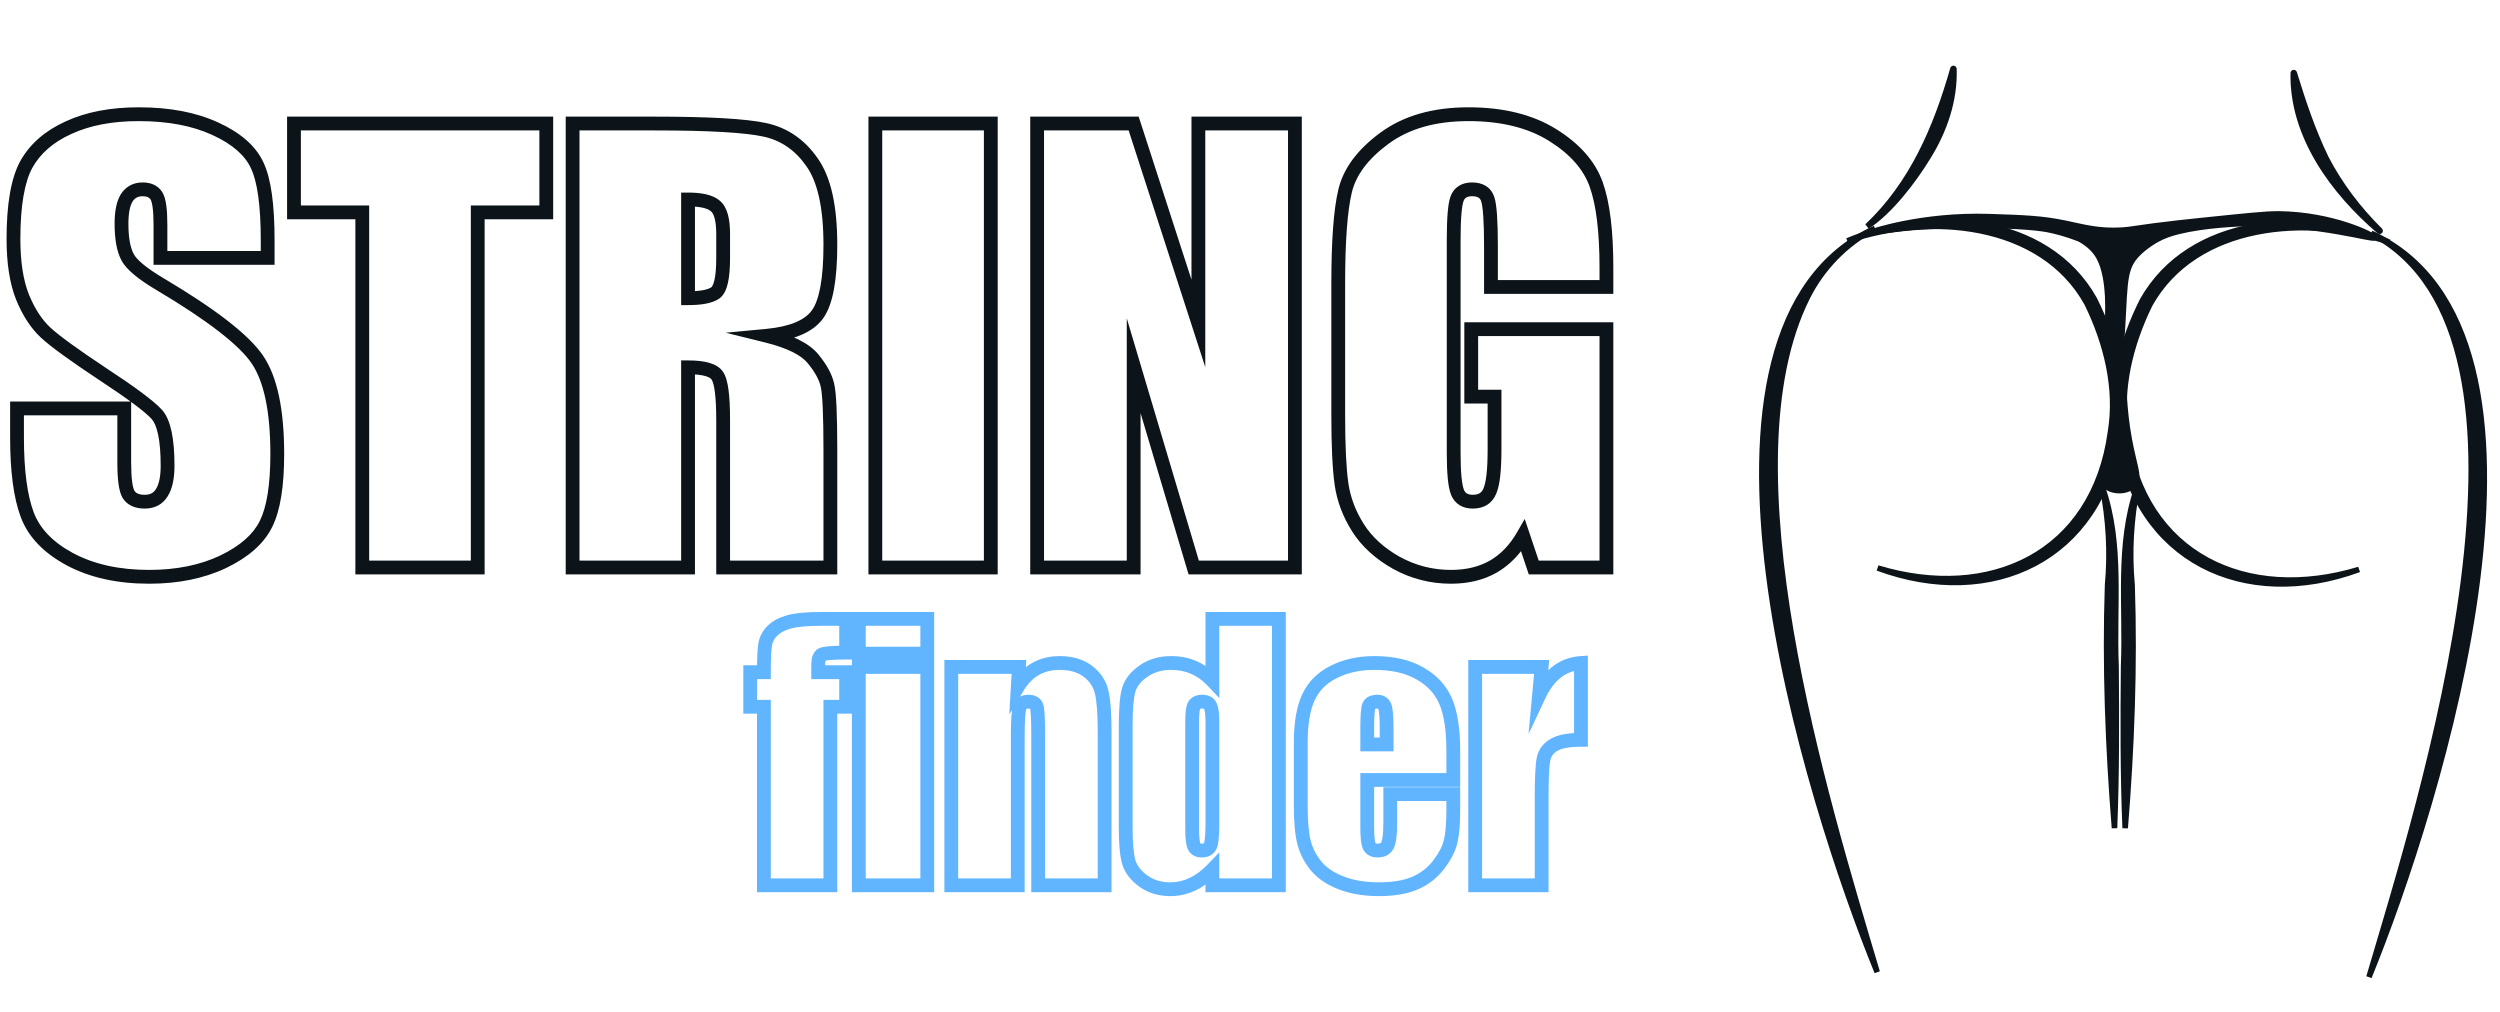 <svg width="163" height="66" viewBox="0 0 163 66" fill="none" xmlns="http://www.w3.org/2000/svg">
<path d="M17.452 16.815V17.265H17.902V16.815H17.452ZM10.461 16.815H10.011V17.265H10.461V16.815ZM8.262 12.899L7.884 12.655L7.878 12.664L8.262 12.899ZM8.316 16.761L8.716 16.556L8.712 16.548L8.316 16.761ZM10.443 18.531L10.673 18.144L10.672 18.144L10.443 18.531ZM17.345 34.158L16.942 33.956L16.94 33.96L17.345 34.158ZM14.556 36.625L14.748 37.032L14.751 37.03L14.556 36.625ZM4.561 36.464L4.348 36.86L4.349 36.861L4.561 36.464ZM1.11 26.631V26.18H0.66V26.631H1.11ZM8.101 26.631H8.551V26.18H8.101V26.631ZM8.387 32.245L8.004 32.48L8.011 32.491L8.387 32.245ZM10.551 32.12L10.171 31.878L10.166 31.886L10.551 32.12ZM10.229 27.024L10.566 26.725L10.562 26.721L10.229 27.024ZM6.707 24.396L6.458 24.771L6.46 24.772L6.707 24.396ZM1.468 19.372L1.05 19.538L1.052 19.542L1.468 19.372ZM1.718 10.718L1.325 10.499L1.323 10.502L1.718 10.718ZM4.472 8.322L4.657 8.732L4.66 8.731L4.472 8.322ZM14.037 8.394L13.849 8.802L13.85 8.803L14.037 8.394ZM16.773 10.79L16.363 10.976L16.366 10.983L16.773 10.79ZM17.452 16.365H10.461V17.265H17.452V16.365ZM10.911 16.815V14.669H10.011V16.815H10.911ZM10.911 14.669C10.911 14.158 10.889 13.725 10.84 13.378C10.793 13.045 10.716 12.734 10.57 12.51L9.816 13.002C9.849 13.053 9.906 13.198 9.949 13.503C9.989 13.793 10.011 14.18 10.011 14.669H10.911ZM10.57 12.51C10.285 12.074 9.821 11.895 9.299 11.895V12.795C9.611 12.795 9.743 12.89 9.816 13.002L10.57 12.51ZM9.299 11.895C8.699 11.895 8.208 12.153 7.884 12.655L8.64 13.143C8.793 12.907 8.993 12.795 9.299 12.795V11.895ZM7.878 12.664C7.587 13.139 7.472 13.799 7.472 14.58H8.372C8.372 13.859 8.484 13.398 8.646 13.134L7.878 12.664ZM7.472 14.58C7.472 15.572 7.605 16.388 7.919 16.974L8.712 16.548C8.502 16.157 8.372 15.519 8.372 14.58H7.472ZM7.915 16.966C8.081 17.289 8.374 17.605 8.748 17.916C9.127 18.232 9.618 18.566 10.214 18.919L10.672 18.144C10.1 17.805 9.653 17.499 9.323 17.224C8.988 16.945 8.801 16.722 8.716 16.556L7.915 16.966ZM10.213 18.918C11.879 19.908 13.227 20.803 14.262 21.605C15.303 22.41 16.005 23.103 16.401 23.684L17.144 23.177C16.67 22.482 15.882 21.721 14.813 20.893C13.739 20.061 12.357 19.145 10.673 18.144L10.213 18.918ZM16.401 23.684C17.193 24.844 17.628 26.787 17.628 29.599H18.528C18.528 26.736 18.093 24.567 17.144 23.177L16.401 23.684ZM17.628 29.599C17.628 31.642 17.383 33.075 16.942 33.956L17.747 34.359C18.284 33.285 18.528 31.679 18.528 29.599H17.628ZM16.94 33.96C16.523 34.816 15.688 35.578 14.36 36.22L14.751 37.03C16.188 36.337 17.213 35.454 17.749 34.355L16.94 33.96ZM14.363 36.218C13.051 36.84 11.51 37.158 9.728 37.158V38.058C11.617 38.058 13.295 37.721 14.748 37.032L14.363 36.218ZM9.728 37.158C7.77 37.158 6.124 36.788 4.773 36.067L4.349 36.861C5.859 37.666 7.658 38.058 9.728 38.058V37.158ZM4.774 36.068C3.424 35.342 2.587 34.444 2.193 33.392L1.35 33.707C1.839 35.016 2.861 36.061 4.348 36.86L4.774 36.068ZM2.193 33.392C1.78 32.286 1.56 30.674 1.56 28.526H0.66C0.66 30.716 0.882 32.453 1.35 33.707L2.193 33.392ZM1.56 28.526V26.631H0.66V28.526H1.56ZM1.11 27.081H8.101V26.18H1.11V27.081ZM7.651 26.631V30.153H8.551V26.631H7.651ZM7.651 30.153C7.651 30.706 7.675 31.174 7.727 31.55C7.777 31.914 7.858 32.243 8.004 32.48L8.77 32.009C8.726 31.936 8.664 31.762 8.618 31.428C8.575 31.108 8.551 30.684 8.551 30.153H7.651ZM8.011 32.491C8.324 32.971 8.849 33.16 9.442 33.16V32.26C9.034 32.26 8.855 32.139 8.764 31.998L8.011 32.491ZM9.442 33.16C10.083 33.16 10.607 32.894 10.935 32.353L10.166 31.886C10.017 32.131 9.802 32.26 9.442 32.26V33.16ZM10.93 32.361C11.248 31.862 11.376 31.177 11.376 30.367H10.476C10.476 31.107 10.354 31.59 10.171 31.878L10.93 32.361ZM11.376 30.367C11.376 29.498 11.317 28.76 11.192 28.161C11.069 27.57 10.873 27.072 10.566 26.725L9.892 27.322C10.05 27.5 10.202 27.822 10.311 28.345C10.419 28.861 10.476 29.532 10.476 30.367H11.376ZM10.562 26.721C10.04 26.147 8.815 25.24 6.953 24.019L6.46 24.772C8.341 26.006 9.464 26.852 9.896 27.327L10.562 26.721ZM6.955 24.02C5.081 22.779 3.87 21.897 3.293 21.365L2.683 22.027C3.321 22.615 4.59 23.533 6.458 24.771L6.955 24.02ZM3.293 21.365C2.745 20.86 2.272 20.146 1.884 19.201L1.052 19.542C1.475 20.575 2.014 21.411 2.683 22.027L3.293 21.365ZM1.886 19.205C1.521 18.287 1.328 17.085 1.328 15.581H0.428C0.428 17.152 0.628 18.478 1.05 19.538L1.886 19.205ZM1.328 15.581C1.328 13.383 1.609 11.856 2.113 10.934L1.323 10.502C0.707 11.63 0.428 13.345 0.428 15.581H1.328ZM2.111 10.937C2.628 10.011 3.465 9.272 4.657 8.732L4.286 7.912C2.951 8.517 1.952 9.375 1.325 10.499L2.111 10.937ZM4.66 8.731C5.85 8.181 7.308 7.896 9.049 7.896V6.996C7.213 6.996 5.62 7.296 4.283 7.914L4.66 8.731ZM9.049 7.896C10.957 7.896 12.552 8.205 13.849 8.802L14.225 7.985C12.781 7.319 11.05 6.996 9.049 6.996V7.896ZM13.85 8.803C15.176 9.409 15.983 10.145 16.363 10.976L17.182 10.602C16.68 9.504 15.663 8.642 14.224 7.984L13.85 8.803ZM16.366 10.983C16.773 11.838 17.002 13.376 17.002 15.671H17.902C17.902 13.364 17.679 11.648 17.179 10.596L16.366 10.983ZM17.002 15.671V16.815H17.902V15.671H17.002ZM35.617 8.054H36.067V7.604H35.617V8.054ZM35.617 13.847V14.297H36.067V13.847H35.617ZM31.148 13.847V13.397H30.698V13.847H31.148ZM31.148 37.001V37.45H31.598V37.001H31.148ZM23.62 37.001H23.17V37.45H23.62V37.001ZM23.62 13.847H24.07V13.397H23.62V13.847ZM19.168 13.847H18.718V14.297H19.168V13.847ZM19.168 8.054V7.604H18.718V8.054H19.168ZM35.167 8.054V13.847H36.067V8.054H35.167ZM35.617 13.397H31.148V14.297H35.617V13.397ZM30.698 13.847V37.001H31.598V13.847H30.698ZM31.148 36.55H23.62V37.45H31.148V36.55ZM24.07 37.001V13.847H23.17V37.001H24.07ZM23.62 13.397H19.168V14.297H23.62V13.397ZM19.618 13.847V8.054H18.718V13.847H19.618ZM19.168 8.504H35.617V7.604H19.168V8.504ZM37.334 8.054V7.604H36.884V8.054H37.334ZM49.867 8.465L49.771 8.905L49.772 8.905L49.867 8.465ZM52.942 10.575L52.573 10.832L52.576 10.836L52.942 10.575ZM49.992 21.892L49.95 21.445L47.317 21.693L49.884 22.329L49.992 21.892ZM53.944 25.093L53.505 25.193L53.508 25.204L53.944 25.093ZM54.14 37.001V37.45H54.59V37.001H54.14ZM47.149 37.001H46.699V37.45H47.149V37.001ZM46.774 24.503L46.396 24.747L46.401 24.755L46.774 24.503ZM44.861 23.949V23.499H44.411V23.949H44.861ZM44.861 37.001V37.45H45.311V37.001H44.861ZM37.334 37.001H36.884V37.45H37.334V37.001ZM44.861 13.007V12.556H44.411V13.007H44.861ZM44.861 19.443H44.411V19.893H44.861V19.443ZM46.631 19.103L46.884 19.476L46.886 19.474L46.631 19.103ZM46.649 13.436L46.35 13.772L46.356 13.777L46.649 13.436ZM37.334 8.504H42.662V7.604H37.334V8.504ZM42.662 8.504C46.219 8.504 48.574 8.643 49.771 8.905L49.963 8.026C48.657 7.74 46.208 7.604 42.662 7.604V8.504ZM49.772 8.905C50.916 9.153 51.846 9.786 52.573 10.832L53.312 10.318C52.465 9.099 51.345 8.325 49.962 8.025L49.772 8.905ZM52.576 10.836C53.292 11.841 53.69 13.518 53.69 15.957H54.59C54.59 13.461 54.19 11.55 53.309 10.314L52.576 10.836ZM53.69 15.957C53.69 17.067 53.621 17.979 53.488 18.7C53.353 19.426 53.16 19.924 52.935 20.234L53.665 20.762C54.001 20.297 54.227 19.65 54.373 18.863C54.519 18.07 54.59 17.099 54.59 15.957H53.69ZM52.935 20.234C52.491 20.849 51.555 21.293 49.95 21.445L50.034 22.34C51.719 22.182 52.988 21.697 53.665 20.762L52.935 20.234ZM49.884 22.329C51.353 22.694 52.233 23.16 52.649 23.663L53.343 23.09C52.734 22.354 51.611 21.83 50.1 21.456L49.884 22.329ZM52.649 23.663C53.137 24.253 53.407 24.762 53.505 25.193L54.382 24.993C54.242 24.374 53.88 23.739 53.343 23.09L52.649 23.663ZM53.508 25.204C53.56 25.41 53.609 25.85 53.642 26.566C53.674 27.269 53.69 28.201 53.69 29.366H54.59C54.59 28.195 54.574 27.247 54.541 26.525C54.508 25.817 54.458 25.289 54.38 24.981L53.508 25.204ZM53.69 29.366V37.001H54.59V29.366H53.69ZM54.14 36.55H47.149V37.45H54.14V36.55ZM47.599 37.001V27.381H46.699V37.001H47.599ZM47.599 27.381C47.599 26.597 47.568 25.948 47.502 25.442C47.438 24.955 47.336 24.53 47.147 24.25L46.401 24.755C46.463 24.846 46.548 25.085 46.609 25.558C46.668 26.01 46.699 26.616 46.699 27.381H47.599ZM47.152 24.259C46.95 23.946 46.614 23.763 46.242 23.655C45.867 23.546 45.401 23.499 44.861 23.499V24.399C45.358 24.399 45.73 24.444 45.992 24.519C46.258 24.596 46.359 24.69 46.396 24.747L47.152 24.259ZM44.411 23.949V37.001H45.311V23.949H44.411ZM44.861 36.55H37.334V37.45H44.861V36.55ZM37.784 37.001V8.054H36.884V37.001H37.784ZM44.411 13.007V19.443H45.311V13.007H44.411ZM44.861 19.893C45.717 19.893 46.429 19.784 46.884 19.476L46.378 18.731C46.165 18.875 45.697 18.993 44.861 18.993V19.893ZM46.886 19.474C47.204 19.255 47.366 18.862 47.459 18.457C47.556 18.032 47.599 17.485 47.599 16.833H46.699C46.699 17.455 46.657 17.925 46.581 18.257C46.501 18.608 46.404 18.714 46.376 18.733L46.886 19.474ZM47.599 16.833V15.241H46.699V16.833H47.599ZM47.599 15.241C47.599 14.759 47.556 14.335 47.458 13.981C47.36 13.629 47.199 13.315 46.942 13.094L46.356 13.777C46.432 13.842 46.521 13.972 46.591 14.222C46.659 14.47 46.699 14.806 46.699 15.241H47.599ZM46.948 13.099C46.493 12.695 45.746 12.556 44.861 12.556V13.457C45.716 13.457 46.161 13.604 46.35 13.772L46.948 13.099ZM64.6 8.054H65.05V7.604H64.6V8.054ZM64.6 37.001V37.45H65.05V37.001H64.6ZM57.072 37.001H56.622V37.45H57.072V37.001ZM57.072 8.054V7.604H56.622V8.054H57.072ZM64.15 8.054V37.001H65.05V8.054H64.15ZM64.6 36.55H57.072V37.45H64.6V36.55ZM57.522 37.001V8.054H56.622V37.001H57.522ZM57.072 8.504H64.6V7.604H57.072V8.504ZM84.428 8.054H84.878V7.604H84.428V8.054ZM84.428 37.001V37.45H84.878V37.001H84.428ZM77.83 37.001L77.399 37.129L77.495 37.45H77.83V37.001ZM73.915 23.841L74.346 23.713L73.465 20.751V23.841H73.915ZM73.915 37.001V37.45H74.365V37.001H73.915ZM67.621 37.001H67.171V37.45H67.621V37.001ZM67.621 8.054V7.604H67.171V8.054H67.621ZM73.915 8.054L74.343 7.915L74.242 7.604H73.915V8.054ZM78.134 21.088L77.706 21.227L78.584 23.939V21.088H78.134ZM78.134 8.054V7.604H77.684V8.054H78.134ZM83.978 8.054V37.001H84.878V8.054H83.978ZM84.428 36.55H77.83V37.45H84.428V36.55ZM78.261 36.872L74.346 23.713L73.483 23.97L77.399 37.129L78.261 36.872ZM73.465 23.841V37.001H74.365V23.841H73.465ZM73.915 36.55H67.621V37.45H73.915V36.55ZM68.071 37.001V8.054H67.171V37.001H68.071ZM67.621 8.504H73.915V7.604H67.621V8.504ZM73.487 8.193L77.706 21.227L78.562 20.949L74.343 7.915L73.487 8.193ZM78.584 21.088V8.054H77.684V21.088H78.584ZM78.134 8.504H84.428V7.604H78.134V8.504ZM104.739 18.71V19.16H105.189V18.71H104.739ZM97.211 18.71H96.761V19.16H97.211V18.71ZM95.03 12.881L94.622 12.691L95.03 12.881ZM95.03 32.102L94.612 32.269L94.614 32.273L95.03 32.102ZM97.14 32.012L96.727 31.832L96.724 31.841L97.14 32.012ZM97.444 25.862H97.894V25.412H97.444V25.862ZM95.924 25.862H95.474V26.312H95.924V25.862ZM95.924 21.463V21.013H95.474V21.463H95.924ZM104.739 21.463H105.189V21.013H104.739V21.463ZM104.739 37.001V37.45H105.189V37.001H104.739ZM100.001 37.001L99.574 37.144L99.677 37.45H100.001V37.001ZM99.303 34.926L99.73 34.783L99.411 33.834L98.913 34.703L99.303 34.926ZM97.354 36.947L97.577 37.338L97.579 37.337L97.354 36.947ZM91.043 36.697L90.822 37.088L90.827 37.091L91.043 36.697ZM87.467 31.565L87.022 31.629L87.022 31.63L87.467 31.565ZM90.256 9.019L90.523 9.382L90.524 9.381L90.256 9.019ZM104.077 12.041L103.653 12.191L103.653 12.192L104.077 12.041ZM104.739 18.26H97.211V19.16H104.739V18.26ZM97.661 18.71V16.082H96.761V18.71H97.661ZM97.661 16.082C97.661 15.248 97.643 14.563 97.607 14.03C97.571 13.511 97.515 13.095 97.422 12.825L96.571 13.117C96.622 13.264 96.673 13.575 96.709 14.092C96.743 14.596 96.761 15.258 96.761 16.082H97.661ZM97.422 12.825C97.321 12.529 97.139 12.283 96.87 12.118C96.609 11.958 96.301 11.895 95.978 11.895V12.795C96.191 12.795 96.321 12.837 96.399 12.885C96.471 12.929 96.53 12.996 96.571 13.117L97.422 12.825ZM95.978 11.895C95.689 11.895 95.412 11.95 95.171 12.088C94.924 12.227 94.742 12.435 94.622 12.691L95.438 13.072C95.485 12.97 95.544 12.91 95.614 12.871C95.688 12.829 95.802 12.795 95.978 12.795V11.895ZM94.622 12.691C94.502 12.948 94.436 13.337 94.394 13.797C94.351 14.275 94.33 14.889 94.33 15.635H95.23C95.23 14.902 95.251 14.318 95.29 13.879C95.332 13.421 95.391 13.172 95.438 13.072L94.622 12.691ZM94.33 15.635V29.527H95.23V15.635H94.33ZM94.33 29.527C94.33 30.185 94.351 30.74 94.394 31.189C94.437 31.629 94.504 31.999 94.612 32.269L95.448 31.934C95.389 31.787 95.331 31.52 95.29 31.102C95.25 30.692 95.23 30.169 95.23 29.527H94.33ZM94.614 32.273C94.729 32.553 94.913 32.785 95.172 32.942C95.427 33.097 95.722 33.16 96.031 33.16V32.26C95.841 32.26 95.718 32.221 95.639 32.173C95.564 32.127 95.498 32.056 95.446 31.93L94.614 32.273ZM96.031 33.16C96.369 33.16 96.686 33.088 96.959 32.916C97.235 32.743 97.431 32.489 97.556 32.183L96.724 31.841C96.658 32.001 96.574 32.095 96.48 32.154C96.383 32.215 96.242 32.26 96.031 32.26V33.16ZM97.552 32.192C97.681 31.898 97.763 31.502 97.815 31.034C97.868 30.559 97.894 29.978 97.894 29.294H96.994C96.994 29.958 96.969 30.504 96.921 30.934C96.872 31.372 96.802 31.662 96.727 31.832L97.552 32.192ZM97.894 29.294V25.862H96.994V29.294H97.894ZM97.444 25.412H95.924V26.312H97.444V25.412ZM96.374 25.862V21.463H95.474V25.862H96.374ZM95.924 21.913H104.739V21.013H95.924V21.913ZM104.289 21.463V37.001H105.189V21.463H104.289ZM104.739 36.55H100.001V37.45H104.739V36.55ZM100.427 36.857L99.73 34.783L98.877 35.07L99.574 37.144L100.427 36.857ZM98.913 34.703C98.434 35.537 97.839 36.149 97.13 36.557L97.579 37.337C98.444 36.839 99.147 36.104 99.694 35.15L98.913 34.703ZM97.132 36.556C96.437 36.951 95.599 37.158 94.601 37.158V38.058C95.725 38.058 96.722 37.824 97.577 37.338L97.132 36.556ZM94.601 37.158C93.413 37.158 92.302 36.873 91.259 36.302L90.827 37.091C92.001 37.735 93.262 38.058 94.601 38.058V37.158ZM91.264 36.305C90.221 35.715 89.446 35.001 88.92 34.168L88.159 34.648C88.778 35.627 89.672 36.438 90.822 37.088L91.264 36.305ZM88.92 34.168C88.379 33.311 88.046 32.423 87.912 31.501L87.022 31.63C87.174 32.686 87.556 33.693 88.159 34.648L88.92 34.168ZM87.913 31.502C87.774 30.533 87.703 29.063 87.703 27.078H86.803C86.803 29.073 86.874 30.595 87.022 31.629L87.913 31.502ZM87.703 27.078V18.478H86.803V27.078H87.703ZM87.703 18.478C87.703 15.717 87.852 13.753 88.137 12.556L87.262 12.348C86.951 13.654 86.803 15.708 86.803 18.478H87.703ZM88.137 12.556C88.403 11.44 89.172 10.378 90.523 9.382L89.989 8.657C88.528 9.735 87.592 10.961 87.262 12.348L88.137 12.556ZM90.524 9.381C91.846 8.403 93.575 7.896 95.745 7.896V6.996C93.434 6.996 91.503 7.538 89.989 8.658L90.524 9.381ZM95.745 7.896C97.89 7.896 99.631 8.337 100.996 9.187L101.472 8.423C99.929 7.462 98.011 6.996 95.745 6.996V7.896ZM100.996 9.187C102.389 10.055 103.254 11.06 103.653 12.191L104.501 11.892C104.018 10.518 102.987 9.367 101.472 8.423L100.996 9.187ZM103.653 12.192C104.068 13.359 104.289 15.104 104.289 17.459H105.189C105.189 15.069 104.968 13.203 104.501 11.89L103.653 12.192ZM104.289 17.459V18.71H105.189V17.459H104.289Z" fill="#0C1419"/>
<path d="M154.458 63.703C157.723 52.594 167.592 22.038 154.603 15.207C168.782 21.719 158.946 52.728 154.458 63.703Z" fill="#0C1419" stroke="#0C1419" stroke-width="0.363" stroke-miterlimit="10"/>
<path d="M122.392 63.382C117.918 52.447 108.057 21.404 122.246 14.885C120.327 15.886 118.785 17.497 117.835 19.395C112.342 30.377 118.974 51.906 122.392 63.382Z" fill="#0C1419" stroke="#0C1419" stroke-width="0.363" stroke-miterlimit="10"/>
<path d="M121.742 14.757C124.685 11.986 126.248 8.296 127.333 4.483C127.34 4.45 127.395 4.457 127.395 4.49C127.464 6.529 126.771 8.535 125.7 10.248C124.721 11.855 123.179 13.839 121.742 14.757Z" fill="#0C1419" stroke="#0C1419" stroke-width="0.363" stroke-miterlimit="10"/>
<path d="M155.134 15.073C152.148 12.522 149.438 8.862 149.522 4.762C149.522 4.729 149.572 4.722 149.583 4.755C150.167 6.663 150.781 8.495 151.644 10.284C152.547 12.029 153.759 13.629 155.174 15.029C155.203 15.051 155.163 15.098 155.134 15.073Z" fill="#0C1419" stroke="#0C1419" stroke-width="0.363" stroke-miterlimit="10"/>
<path d="M137.366 30.779C137.29 30.924 137.109 31.236 137.185 31.494C137.359 32.07 138.759 32.219 139.195 31.526C139.499 31.04 139.155 30.412 138.832 28.682C138.415 26.44 138.527 24.992 138.378 24.996C138.143 25.003 138.447 28.783 137.366 30.779Z" fill="#0C1419" stroke="#0C1419" stroke-width="0.363" stroke-miterlimit="10"/>
<path d="M155.784 15.795C150.501 13.956 143.14 14.521 140.168 19.862C138.906 22.438 138.155 25.398 138.63 28.272C139.715 36.214 146.492 39.345 153.81 37.128C146.361 39.875 139.221 36.537 138.053 28.366C137.512 25.348 138.325 22.307 139.678 19.605C142.78 14.064 150.458 13.549 155.784 15.795Z" fill="#0C1419" stroke="#0C1419" stroke-width="0.363" stroke-miterlimit="10"/>
<path d="M120.448 15.704C125.774 13.462 133.455 13.974 136.554 19.51C137.903 22.213 138.72 25.253 138.179 28.272C137.011 36.442 129.863 39.78 122.422 37.034C129.747 39.251 136.517 36.123 137.602 28.178C138.081 25.304 137.326 22.34 136.064 19.768C133.092 14.434 125.731 13.865 120.448 15.704Z" fill="#0C1419" stroke="#0C1419" stroke-width="0.363" stroke-miterlimit="10"/>
<path d="M139.353 31.759C138.943 33.856 138.812 36 139.012 38.148C139.189 43.438 138.986 48.72 138.562 53.995C138.417 50.476 138.427 46.953 138.46 43.434C138.627 39.534 138.039 35.499 139.353 31.759Z" fill="#0C1419" stroke="#0C1419" stroke-width="0.363" stroke-miterlimit="10"/>
<path d="M137.074 31.759C138.384 35.499 137.799 39.534 137.966 43.43C137.995 46.95 138.006 50.472 137.865 53.992C137.444 48.717 137.237 43.438 137.415 38.144C137.614 36 137.484 33.856 137.074 31.759Z" fill="#0C1419" stroke="#0C1419" stroke-width="0.363" stroke-miterlimit="10"/>
<path d="M121.981 15.152C121.974 15.116 125.337 13.984 129.684 14.126C131.984 14.202 133.13 14.238 134.694 14.565C135.779 14.79 136.828 15.105 138.384 15.004C138.885 14.971 138.979 14.927 140.405 14.739C141.569 14.586 142.408 14.499 143.481 14.387C146.348 14.089 147.781 13.937 148.579 13.948C152.109 13.988 154.827 15.359 154.79 15.501C154.747 15.664 151.369 14.601 146.645 14.565C145.985 14.583 143.779 14.659 142.03 15.091C141.551 15.21 141.105 15.355 140.622 15.617C140.622 15.617 139.813 16.056 139.262 16.672C138.359 17.674 138.587 18.878 138.297 22.648C138.213 23.711 138.101 25.108 137.945 25.108C137.756 25.111 137.524 23.236 137.506 22.47C137.506 22.47 137.488 21.708 137.426 21.084C137.426 21.084 137.423 21.048 137.419 21.005C137.419 21.005 137.419 20.99 137.415 20.979C137.404 20.874 137.64 18.175 136.846 16.76C136.657 16.422 136.301 15.965 135.572 15.573C134.712 15.236 133.979 15.058 133.464 14.956C133.464 14.956 131.799 14.633 128.41 14.735C128.265 14.739 128.037 14.75 127.703 14.746C127.431 14.742 127.304 14.735 126.959 14.735C126.36 14.735 125.863 14.757 125.464 14.779C123.458 14.902 121.985 15.178 121.981 15.152Z" fill="#0C1419" stroke="#0C1419" stroke-width="0.363" stroke-miterlimit="10"/>
<path d="M55.169 40.352H55.619V39.902H55.169V40.352ZM55.169 42.551V43.001H55.619V42.551H55.169ZM53.582 42.68L53.783 43.082L53.79 43.079L53.582 42.68ZM53.346 43.828H52.896V44.278H53.346V43.828ZM55.169 43.828H55.619V43.377H55.169V43.828ZM55.169 46.08V46.53H55.619V46.08H55.169ZM54.14 46.08V45.63H53.69V46.08H54.14ZM54.14 57.72V58.17H54.59V57.72H54.14ZM49.806 57.72H49.356V58.17H49.806V57.72ZM49.806 46.08H50.256V45.63H49.806V46.08ZM48.915 46.08H48.465V46.53H48.915V46.08ZM48.915 43.828V43.377H48.465V43.828H48.915ZM49.806 43.828V44.278H50.256V43.828H49.806ZM49.902 41.95L49.461 41.86L49.902 41.95ZM50.374 41.114L50.688 41.436L50.688 41.436L50.374 41.114ZM51.447 40.545L51.325 40.112L51.447 40.545ZM54.719 40.352V42.551H55.619V40.352H54.719ZM55.169 42.101C54.717 42.101 54.348 42.112 54.066 42.135C53.925 42.146 53.799 42.161 53.691 42.181C53.593 42.199 53.475 42.228 53.374 42.281L53.79 43.079C53.77 43.089 53.781 43.08 53.856 43.066C53.922 43.054 54.015 43.042 54.138 43.032C54.386 43.012 54.728 43.001 55.169 43.001V42.101ZM53.38 42.277C53.16 42.388 53.041 42.585 52.978 42.769C52.917 42.95 52.896 43.16 52.896 43.377H53.796C53.796 43.208 53.814 43.108 53.831 43.057C53.847 43.008 53.846 43.05 53.783 43.082L53.38 42.277ZM52.896 43.377V43.828H53.796V43.377H52.896ZM53.346 44.278H55.169V43.377H53.346V44.278ZM54.719 43.828V46.08H55.619V43.828H54.719ZM55.169 45.63H54.14V46.53H55.169V45.63ZM53.69 46.08V57.72H54.59V46.08H53.69ZM54.14 57.27H49.806V58.17H54.14V57.27ZM50.256 57.72V46.08H49.356V57.72H50.256ZM49.806 45.63H48.915V46.53H49.806V45.63ZM49.365 46.08V43.828H48.465V46.08H49.365ZM48.915 44.278H49.806V43.377H48.915V44.278ZM50.256 43.828C50.256 42.884 50.289 42.303 50.343 42.04L49.461 41.86C49.386 42.227 49.356 42.898 49.356 43.828H50.256ZM50.343 42.04C50.388 41.822 50.496 41.622 50.688 41.436L50.061 40.791C49.751 41.091 49.545 41.449 49.461 41.86L50.343 42.04ZM50.688 41.436C50.877 41.252 51.161 41.093 51.569 40.978L51.325 40.112C50.818 40.254 50.386 40.474 50.06 40.791L50.688 41.436ZM51.569 40.978C51.964 40.867 52.624 40.802 53.582 40.802V39.902C52.608 39.902 51.845 39.965 51.325 40.112L51.569 40.978ZM53.582 40.802H55.169V39.902H53.582V40.802ZM60.458 40.352H60.908V39.902H60.458V40.352ZM60.458 42.615V43.065H60.908V42.615H60.458ZM55.995 42.615H55.545V43.065H55.995V42.615ZM55.995 40.352V39.902H55.545V40.352H55.995ZM60.458 43.484H60.908V43.034H60.458V43.484ZM60.458 57.72V58.17H60.908V57.72H60.458ZM55.995 57.72H55.545V58.17H55.995V57.72ZM55.995 43.484V43.034H55.545V43.484H55.995ZM60.008 40.352V42.615H60.908V40.352H60.008ZM60.458 42.165H55.995V43.065H60.458V42.165ZM56.445 42.615V40.352H55.545V42.615H56.445ZM55.995 40.802H60.458V39.902H55.995V40.802ZM60.008 43.484V57.72H60.908V43.484H60.008ZM60.458 57.27H55.995V58.17H60.458V57.27ZM56.445 57.72V43.484H55.545V57.72H56.445ZM55.995 43.934H60.458V43.034H55.995V43.934ZM66.433 43.484L66.883 43.51L66.91 43.034H66.433V43.484ZM66.358 44.793L65.909 44.767L65.805 46.583L66.744 45.025L66.358 44.793ZM67.506 43.624L67.729 44.014L67.731 44.013L67.506 43.624ZM71.819 45.083L71.382 45.193L71.383 45.195L71.819 45.083ZM72.022 57.72V58.17H72.472V57.72H72.022ZM67.689 57.72H67.239V58.17H67.689V57.72ZM66.476 46.123L66.904 46.262L66.906 46.258L66.476 46.123ZM66.358 57.72V58.17H66.808V57.72H66.358ZM62.024 57.72H61.574V58.17H62.024V57.72ZM62.024 43.484V43.034H61.574V43.484H62.024ZM65.984 43.459L65.909 44.767L66.808 44.819L66.883 43.51L65.984 43.459ZM66.744 45.025C67.026 44.557 67.356 44.228 67.729 44.014L67.283 43.233C66.755 43.535 66.32 43.984 65.973 44.561L66.744 45.025ZM67.731 44.013C68.112 43.793 68.559 43.677 69.083 43.677V42.777C68.42 42.777 67.815 42.925 67.281 43.234L67.731 44.013ZM69.083 43.677C69.756 43.677 70.263 43.835 70.638 44.114L71.175 43.391C70.607 42.969 69.898 42.777 69.083 42.777V43.677ZM70.638 44.114C71.033 44.407 71.274 44.764 71.382 45.193L72.255 44.972C72.092 44.329 71.725 43.799 71.175 43.391L70.638 44.114ZM71.383 45.195C71.503 45.664 71.572 46.501 71.572 47.743H72.472C72.472 46.496 72.406 45.56 72.254 44.971L71.383 45.195ZM71.572 47.743V57.72H72.472V47.743H71.572ZM72.022 57.27H67.689V58.17H72.022V57.27ZM68.138 57.72V47.861H67.239V57.72H68.138ZM68.138 47.861C68.138 47.367 68.13 46.964 68.114 46.654C68.098 46.36 68.073 46.106 68.023 45.94L67.161 46.199C67.175 46.248 67.199 46.4 67.215 46.703C67.23 46.99 67.239 47.375 67.239 47.861H68.138ZM68.023 45.94C67.961 45.734 67.834 45.558 67.641 45.442C67.459 45.333 67.252 45.298 67.055 45.298V46.198C67.152 46.198 67.181 46.216 67.178 46.214C67.175 46.212 67.169 46.207 67.163 46.2C67.158 46.193 67.159 46.191 67.161 46.199L68.023 45.94ZM67.055 45.298C66.843 45.298 66.626 45.341 66.435 45.464C66.239 45.592 66.113 45.778 66.047 45.988L66.906 46.258C66.913 46.236 66.919 46.226 66.921 46.223C66.923 46.221 66.924 46.22 66.925 46.219C66.928 46.217 66.96 46.198 67.055 46.198V45.298ZM66.048 45.985C65.989 46.168 65.958 46.447 65.939 46.772C65.918 47.114 65.908 47.557 65.908 48.097H66.808C66.808 47.565 66.818 47.142 66.837 46.826C66.857 46.494 66.885 46.322 66.904 46.262L66.048 45.985ZM65.908 48.097V57.72H66.808V48.097H65.908ZM66.358 57.27H62.024V58.17H66.358V57.27ZM62.474 57.72V43.484H61.574V57.72H62.474ZM62.024 43.934H66.433V43.034H62.024V43.934ZM83.383 40.352H83.833V39.902H83.383V40.352ZM83.383 57.72V58.17H83.833V57.72H83.383ZM79.049 57.72H78.599V58.17H79.049V57.72ZM79.049 56.69H79.499V55.577L78.725 56.377L79.049 56.69ZM74.554 57.452L74.29 57.816L74.293 57.818L74.554 57.452ZM73.599 56.218L73.167 56.344L73.169 56.35L73.599 56.218ZM73.599 44.954L73.17 44.82L73.168 44.826L73.599 44.954ZM74.565 43.752L74.819 44.124L74.823 44.121L74.565 43.752ZM77.826 43.516L77.646 43.929L77.649 43.93L77.826 43.516ZM79.049 44.385L78.722 44.694L79.499 45.517V44.385H79.049ZM79.049 40.352V39.902H78.599V40.352H79.049ZM78.909 46.016L78.504 46.211L78.507 46.217L78.51 46.224L78.909 46.016ZM77.858 45.995L77.466 45.773L77.463 45.779L77.858 45.995ZM77.858 55.188L77.45 55.377L77.453 55.383L77.858 55.188ZM78.909 55.156L79.318 55.345L79.32 55.34L78.909 55.156ZM82.933 40.352V57.72H83.833V40.352H82.933ZM83.383 57.27H79.049V58.17H83.383V57.27ZM79.499 57.72V56.69H78.599V57.72H79.499ZM78.725 56.377C78.342 56.774 77.949 57.06 77.549 57.248L77.931 58.063C78.447 57.821 78.926 57.464 79.373 57.003L78.725 56.377ZM77.549 57.248C77.151 57.435 76.737 57.527 76.303 57.527V58.427C76.87 58.427 77.414 58.305 77.931 58.063L77.549 57.248ZM76.303 57.527C75.713 57.527 75.224 57.375 74.815 57.085L74.293 57.818C74.871 58.229 75.548 58.427 76.303 58.427V57.527ZM74.818 57.087C74.383 56.772 74.137 56.436 74.029 56.086L73.169 56.35C73.348 56.93 73.738 57.416 74.29 57.816L74.818 57.087ZM74.031 56.092C73.915 55.693 73.846 54.99 73.846 53.944H72.945C72.945 55 73.012 55.813 73.167 56.344L74.031 56.092ZM73.846 53.944V47.282H72.945V53.944H73.846ZM73.846 47.282C73.846 46.19 73.915 45.471 74.031 45.082L73.168 44.826C73.012 45.352 72.945 46.185 72.945 47.282H73.846ZM74.029 45.088C74.135 44.75 74.379 44.425 74.819 44.124L74.31 43.381C73.749 43.766 73.35 44.242 73.17 44.82L74.029 45.088ZM74.823 44.121C75.238 43.831 75.742 43.677 76.356 43.677V42.777C75.583 42.777 74.893 42.973 74.307 43.384L74.823 44.121ZM76.356 43.677C76.838 43.677 77.266 43.763 77.646 43.929L78.006 43.104C77.5 42.883 76.948 42.777 76.356 42.777V43.677ZM77.649 43.93C78.038 44.097 78.396 44.349 78.722 44.694L79.376 44.076C78.973 43.649 78.515 43.322 78.003 43.103L77.649 43.93ZM79.499 44.385V40.352H78.599V44.385H79.499ZM79.049 40.802H83.383V39.902H79.049V40.802ZM79.499 47.067C79.499 46.795 79.487 46.555 79.46 46.354C79.434 46.16 79.391 45.967 79.309 45.808L78.51 46.224C78.521 46.244 78.547 46.316 78.568 46.472C78.588 46.621 78.599 46.818 78.599 47.067H79.499ZM79.315 45.821C79.129 45.433 78.753 45.298 78.384 45.298V46.198C78.469 46.198 78.503 46.212 78.509 46.216C78.511 46.217 78.509 46.216 78.506 46.212C78.502 46.209 78.502 46.207 78.504 46.211L79.315 45.821ZM78.384 45.298C78.031 45.298 77.667 45.417 77.466 45.773L78.25 46.216C78.251 46.214 78.25 46.216 78.248 46.218C78.246 46.22 78.246 46.219 78.251 46.217C78.262 46.211 78.3 46.198 78.384 46.198V45.298ZM77.463 45.779C77.377 45.937 77.338 46.137 77.315 46.327C77.29 46.531 77.279 46.779 77.279 47.067H78.18C78.18 46.798 78.19 46.589 78.208 46.434C78.228 46.267 78.253 46.21 78.253 46.21L77.463 45.779ZM77.279 47.067V54.04H78.18V47.067H77.279ZM77.279 54.04C77.279 54.339 77.29 54.598 77.314 54.812C77.337 55.017 77.376 55.217 77.45 55.377L78.267 54.999C78.255 54.973 78.229 54.889 78.209 54.712C78.19 54.543 78.18 54.321 78.18 54.04H77.279ZM77.453 55.383C77.534 55.552 77.661 55.692 77.831 55.785C77.996 55.874 78.177 55.906 78.352 55.906V55.006C78.318 55.006 78.295 55.003 78.28 55C78.273 54.998 78.268 54.997 78.265 54.996C78.262 54.995 78.261 54.994 78.261 54.994C78.261 54.994 78.262 54.994 78.263 54.995C78.264 54.996 78.265 54.997 78.266 54.998C78.269 55.001 78.267 55 78.264 54.993L77.453 55.383ZM78.352 55.906C78.543 55.906 78.737 55.872 78.914 55.777C79.096 55.679 79.232 55.529 79.318 55.345L78.501 54.966C78.496 54.977 78.493 54.981 78.493 54.981C78.492 54.981 78.491 54.983 78.487 54.985C78.477 54.99 78.44 55.006 78.352 55.006V55.906ZM79.32 55.34C79.399 55.163 79.439 54.921 79.462 54.666C79.487 54.397 79.499 54.058 79.499 53.654H78.599C78.599 54.044 78.588 54.352 78.566 54.583C78.543 54.829 78.513 54.941 78.499 54.972L79.32 55.34ZM79.499 53.654V47.067H78.599V53.654H79.499ZM94.754 50.854V51.304H95.204V50.854H94.754ZM89.144 50.854V50.404H88.694V50.854H89.144ZM90.474 55.092L90.064 54.904L90.062 54.91L90.474 55.092ZM90.645 51.777V51.327H90.195V51.777H90.645ZM94.754 51.777H95.204V51.327H94.754V51.777ZM94.582 54.855L94.145 54.749L94.144 54.756L94.582 54.855ZM92.255 57.58L92.431 57.994L92.433 57.993L92.255 57.58ZM85.84 56.497L85.493 56.784L85.498 56.79L85.84 56.497ZM85.035 54.974L84.6 55.09L84.601 55.092L85.035 54.974ZM85.314 45.458L85.721 45.65L85.722 45.648L85.314 45.458ZM86.966 43.806L87.166 44.209L87.169 44.208L86.966 43.806ZM92.609 43.924L92.38 44.312L92.384 44.314L92.609 43.924ZM94.271 45.758L93.855 45.93L93.857 45.934L94.271 45.758ZM90.409 48.537V48.987H90.859V48.537H90.409ZM89.251 46.027L89.669 46.194L89.671 46.188L89.251 46.027ZM89.144 48.537H88.694V48.987H89.144V48.537ZM94.754 50.404H89.144V51.304H94.754V50.404ZM88.694 50.854V53.933H89.594V50.854H88.694ZM88.694 53.933C88.694 54.264 88.705 54.547 88.731 54.777C88.756 54.995 88.797 55.211 88.88 55.379L89.686 54.976C89.676 54.957 89.648 54.873 89.626 54.677C89.605 54.492 89.594 54.246 89.594 53.933H88.694ZM88.88 55.379C89.072 55.761 89.44 55.906 89.819 55.906V55.006C89.738 55.006 89.703 54.992 89.695 54.987C89.692 54.986 89.691 54.985 89.691 54.985C89.691 54.985 89.691 54.985 89.691 54.985C89.691 54.985 89.691 54.985 89.691 54.985C89.691 54.985 89.691 54.985 89.691 54.985C89.691 54.985 89.691 54.985 89.691 54.985C89.691 54.985 89.691 54.985 89.691 54.985C89.691 54.985 89.691 54.985 89.691 54.985C89.691 54.985 89.691 54.985 89.691 54.985C89.691 54.985 89.69 54.984 89.69 54.984C89.689 54.983 89.688 54.98 89.686 54.976L88.88 55.379ZM89.819 55.906C90.037 55.906 90.255 55.866 90.449 55.758C90.649 55.647 90.795 55.478 90.885 55.273L90.062 54.91C90.045 54.948 90.028 54.962 90.011 54.972C89.987 54.985 89.931 55.006 89.819 55.006V55.906ZM90.883 55.279C90.969 55.091 91.019 54.854 91.049 54.598C91.081 54.334 91.095 54.018 91.095 53.654H90.195C90.195 53.998 90.181 54.275 90.156 54.491C90.129 54.714 90.093 54.842 90.064 54.904L90.883 55.279ZM91.095 53.654V51.777H90.195V53.654H91.095ZM90.645 52.227H94.754V51.327H90.645V52.227ZM94.304 51.777V52.828H95.204V51.777H94.304ZM94.304 52.828C94.304 53.696 94.247 54.33 94.145 54.749L95.02 54.962C95.147 54.437 95.204 53.719 95.204 52.828H94.304ZM94.144 54.756C94.055 55.146 93.835 55.592 93.452 56.096L94.168 56.64C94.601 56.072 94.895 55.509 95.021 54.955L94.144 54.756ZM93.452 56.096C93.092 56.569 92.636 56.925 92.076 57.167L92.433 57.993C93.132 57.691 93.713 57.239 94.168 56.64L93.452 56.096ZM92.079 57.166C91.529 57.4 90.811 57.527 89.905 57.527V58.427C90.887 58.427 91.735 58.29 92.431 57.994L92.079 57.166ZM89.905 57.527C89.032 57.527 88.28 57.401 87.64 57.159L87.322 58.001C88.083 58.289 88.947 58.427 89.905 58.427V57.527ZM87.64 57.159C86.993 56.915 86.514 56.592 86.181 56.203L85.498 56.79C85.951 57.317 86.567 57.716 87.322 58.001L87.64 57.159ZM86.186 56.209C85.838 55.791 85.601 55.34 85.469 54.855L84.601 55.092C84.769 55.708 85.069 56.273 85.493 56.784L86.186 56.209ZM85.469 54.856C85.335 54.356 85.26 53.595 85.26 52.549H84.36C84.36 53.62 84.435 54.475 84.6 55.09L85.469 54.856ZM85.26 52.549V48.398H84.36V52.549H85.26ZM85.26 48.398C85.26 47.185 85.425 46.28 85.721 45.65L84.907 45.267C84.531 46.066 84.36 47.121 84.36 48.398H85.26ZM85.722 45.648C86.012 45.025 86.485 44.547 87.166 44.209L86.766 43.403C85.916 43.824 85.288 44.446 84.906 45.268L85.722 45.648ZM87.169 44.208C87.862 43.858 88.67 43.677 89.605 43.677V42.777C88.552 42.777 87.601 42.982 86.763 43.404L87.169 44.208ZM89.605 43.677C90.766 43.677 91.682 43.899 92.38 44.312L92.838 43.537C91.962 43.02 90.875 42.777 89.605 42.777V43.677ZM92.384 44.314C93.101 44.728 93.582 45.266 93.855 45.93L94.688 45.587C94.331 44.72 93.704 44.036 92.833 43.534L92.384 44.314ZM93.857 45.934C94.145 46.611 94.304 47.611 94.304 48.966H95.204C95.204 47.561 95.042 46.422 94.686 45.583L93.857 45.934ZM94.304 48.966V50.854H95.204V48.966H94.304ZM90.859 48.537V47.496H89.959V48.537H90.859ZM90.859 47.496C90.859 47.121 90.85 46.805 90.828 46.55C90.808 46.306 90.775 46.082 90.714 45.915L89.869 46.224C89.886 46.272 89.912 46.393 89.931 46.624C89.95 46.845 89.959 47.135 89.959 47.496H90.859ZM90.714 45.915C90.648 45.734 90.535 45.569 90.361 45.454C90.19 45.34 89.996 45.298 89.809 45.298V46.198C89.864 46.198 89.873 46.21 89.862 46.203C89.858 46.2 89.856 46.197 89.856 46.197C89.857 46.199 89.862 46.206 89.869 46.224L90.714 45.915ZM89.809 45.298C89.433 45.298 89.002 45.421 88.831 45.865L89.671 46.188C89.669 46.192 89.665 46.201 89.657 46.21C89.648 46.219 89.643 46.221 89.645 46.22C89.654 46.215 89.7 46.198 89.809 46.198V45.298ZM88.833 45.86C88.768 46.022 88.739 46.254 88.722 46.495C88.703 46.756 88.694 47.091 88.694 47.496H89.594C89.594 47.101 89.603 46.79 89.619 46.561C89.628 46.446 89.638 46.357 89.648 46.29C89.66 46.219 89.669 46.193 89.669 46.194L88.833 45.86ZM88.694 47.496V48.537H89.594V47.496H88.694ZM89.144 48.987H90.409V48.087H89.144V48.987ZM100.515 43.484L100.963 43.526L101.008 43.034H100.515V43.484ZM100.343 45.351L99.895 45.31L99.661 47.858L100.75 45.542L100.343 45.351ZM103.079 43.227H103.529V42.746L103.049 42.778L103.079 43.227ZM103.079 48.237V48.687H103.529V48.237H103.079ZM100.644 49.459L101.082 49.559L101.083 49.557L100.644 49.459ZM100.515 57.72V58.17H100.965V57.72H100.515ZM96.181 57.72H95.731V58.17H96.181V57.72ZM96.181 43.484V43.034H95.731V43.484H96.181ZM100.067 43.443L99.895 45.31L100.791 45.392L100.963 43.526L100.067 43.443ZM100.75 45.542C101.329 44.312 102.118 43.741 103.108 43.676L103.049 42.778C101.651 42.87 100.616 43.715 99.936 45.159L100.75 45.542ZM102.629 43.227V48.237H103.529V43.227H102.629ZM103.079 47.787C102.263 47.787 101.582 47.894 101.105 48.169L101.555 48.948C101.822 48.794 102.307 48.687 103.079 48.687V47.787ZM101.105 48.169C100.634 48.44 100.32 48.841 100.204 49.362L101.083 49.557C101.139 49.305 101.282 49.106 101.555 48.948L101.105 48.169ZM100.205 49.36C100.105 49.798 100.065 50.733 100.065 52.099H100.965C100.965 50.703 101.01 49.879 101.082 49.559L100.205 49.36ZM100.065 52.099V57.72H100.965V52.099H100.065ZM100.515 57.27H96.181V58.17H100.515V57.27ZM96.631 57.72V43.484H95.731V57.72H96.631ZM96.181 43.934H100.515V43.034H96.181V43.934Z" fill="#61B5FF"/>
</svg>
